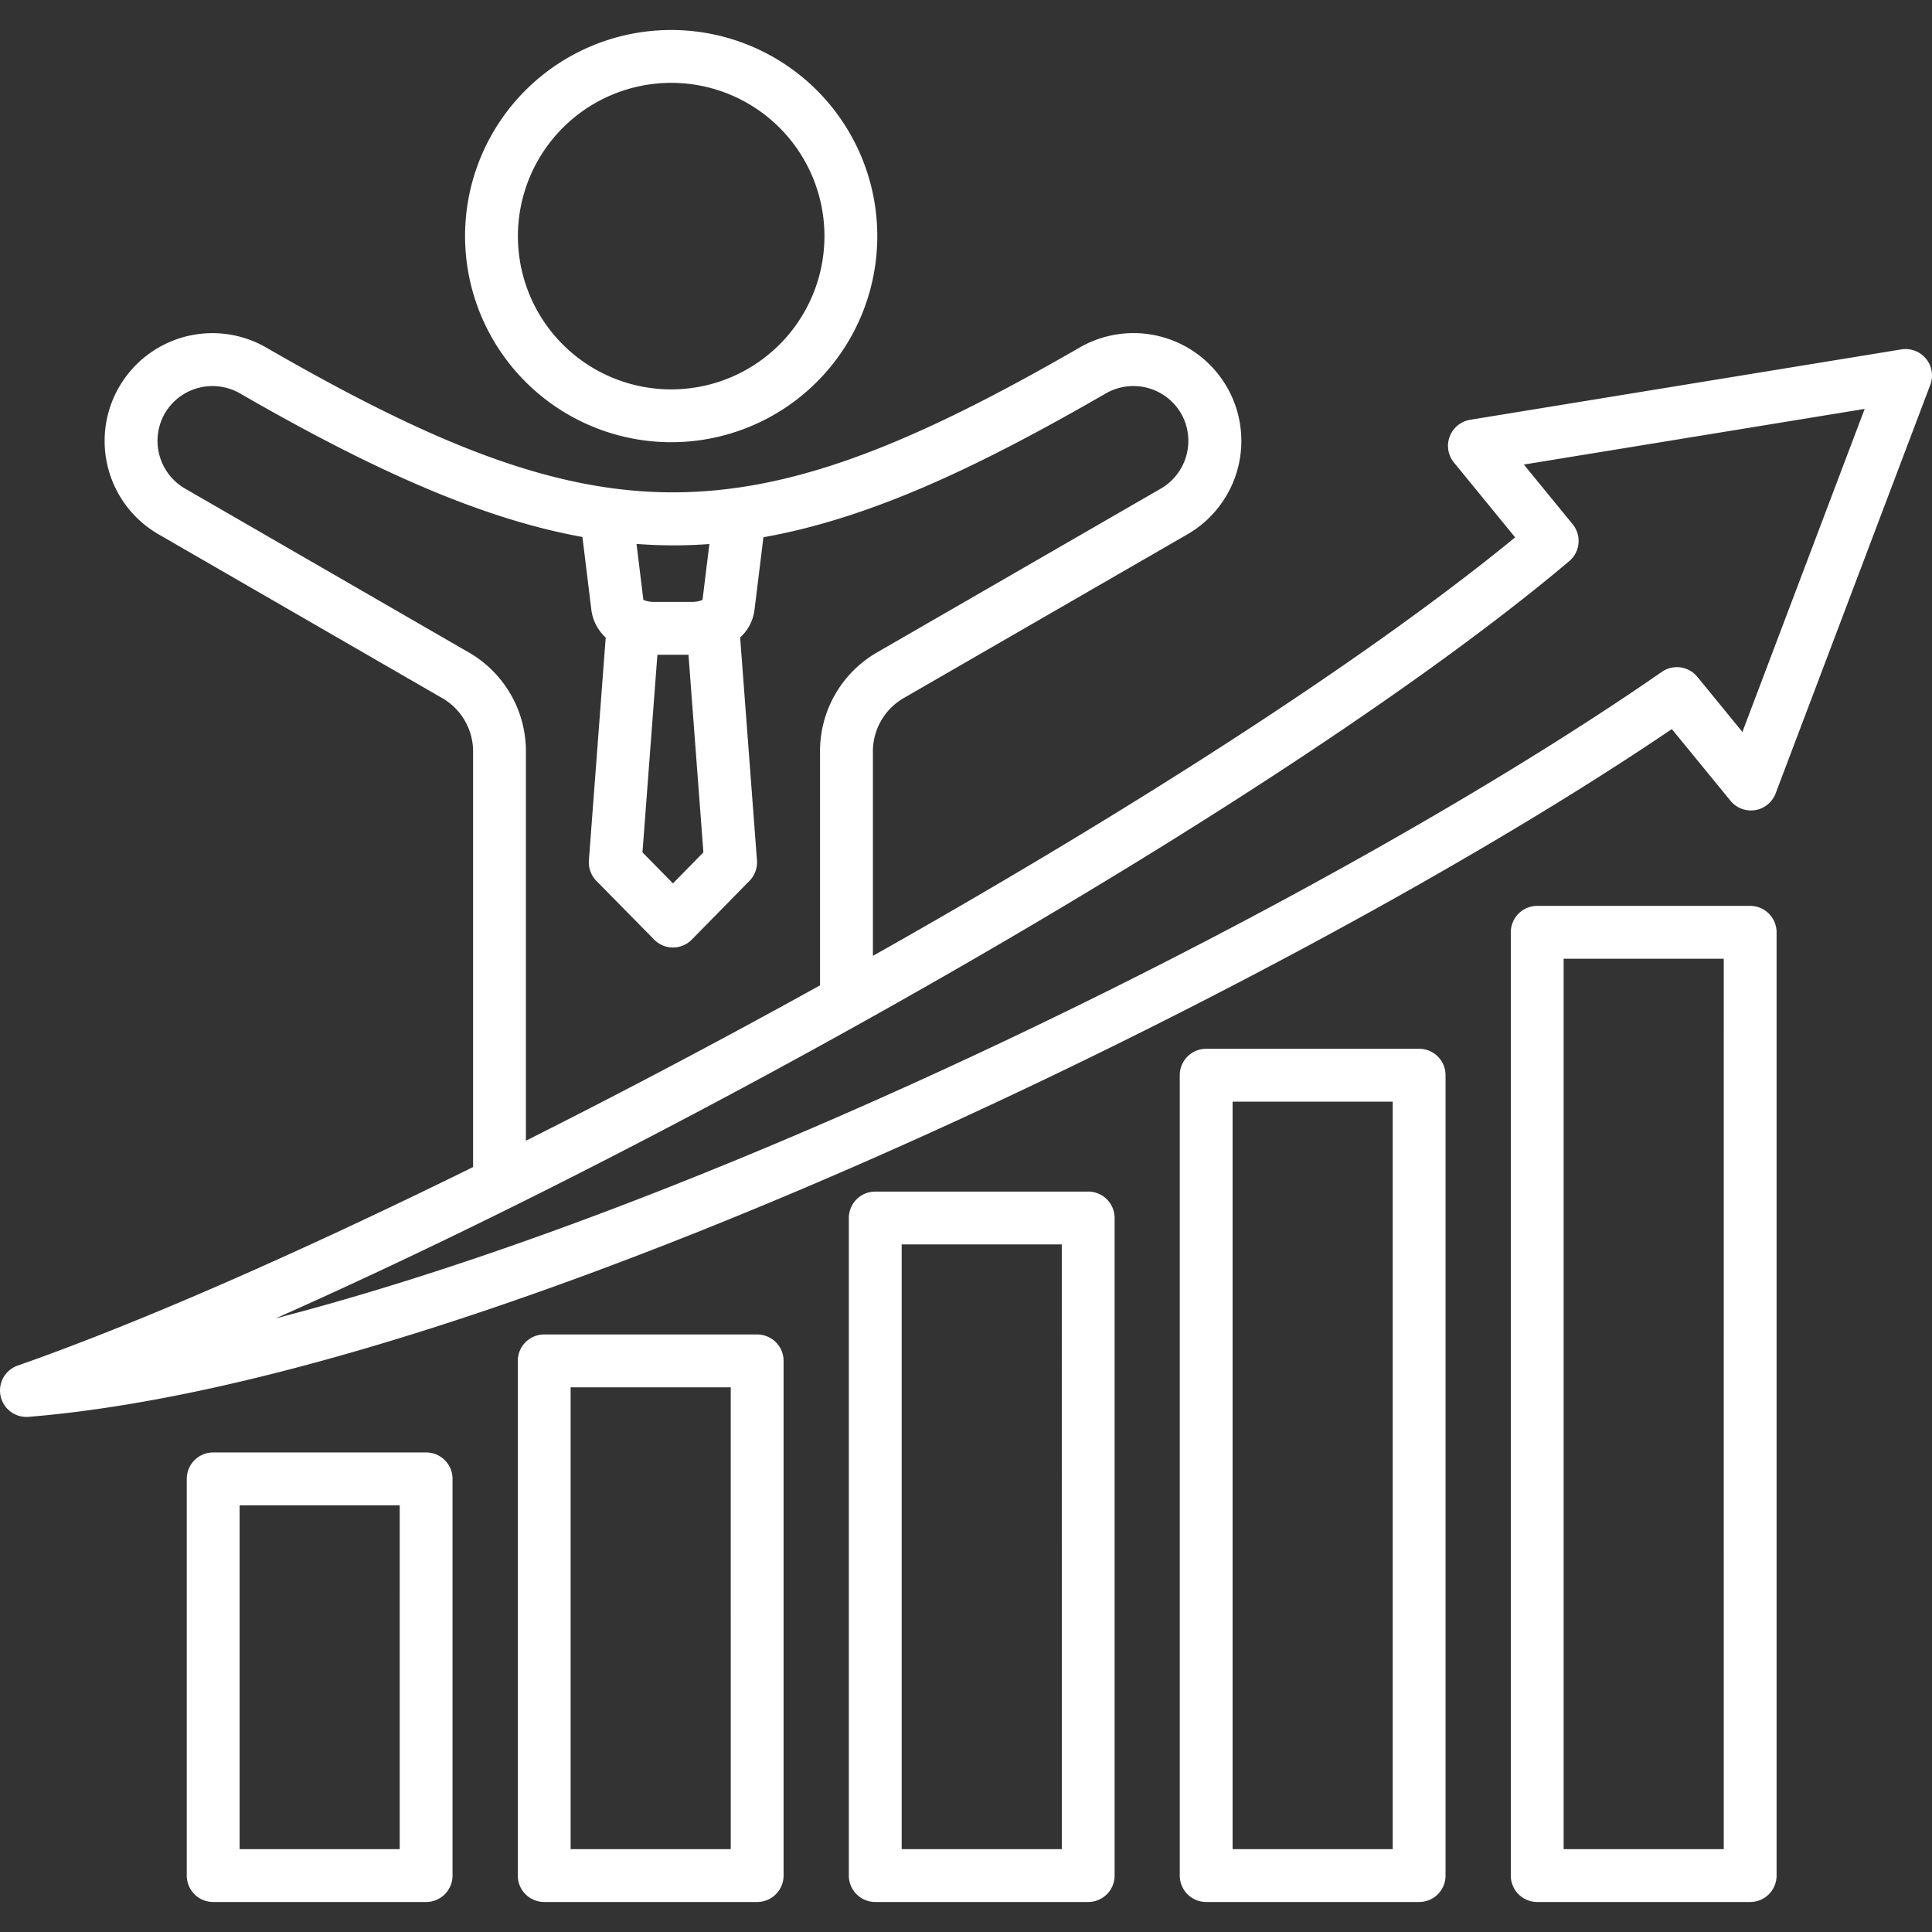 <svg xmlns="http://www.w3.org/2000/svg" xmlns:xlink="http://www.w3.org/1999/xlink" xmlns:svgjs="http://svgjs.dev/svgjs" id="Layer_1" viewBox="0 0 512 512" data-name="Layer 1" width="300" height="300"><rect x="0" y="0" width="512" height="512" fill="#333333" stroke="none"/><g width="100%" height="100%" transform="matrix(1,0,0,1,0,0)"><path d="m200.657 353.649h-56.435a7 7 0 0 0 -7 7v136.4a7 7 0 0 0 7 7h56.435a7 7 0 0 0 7-7v-136.399a7 7 0 0 0 -7-7.001zm-7 136.4h-42.434v-122.397h42.432zm94.73-174.266h-56.437a7 7 0 0 0 -7 7v174.265a7 7 0 0 0 7 7h56.435a7 7 0 0 0 7-7v-174.266a7 7 0 0 0 -7-7.002zm-7 174.266h-42.435v-160.266h42.432zm94.7-212.107h-56.438a7 7 0 0 0 -7 7v212.106a7 7 0 0 0 7 7h56.436a7 7 0 0 0 7-7v-212.107a7 7 0 0 0 -7-7.002zm-7 212.107h-42.436v-198.1h42.433zm94.73-249.976h-56.439a7 7 0 0 0 -7 7v249.975a7 7 0 0 0 7 7h56.436a7 7 0 0 0 7-7v-249.977a7 7 0 0 0 -7-7.001zm-7 249.976h-42.437v-235.976h42.432zm-278.95-372.855a54.622 54.622 0 1 0 -54.621-54.622 54.685 54.685 0 0 0 54.621 54.622zm0-95.24a40.619 40.619 0 1 1 -40.618 40.618 40.664 40.664 0 0 1 40.618-40.618zm332.552 73.121a7.012 7.012 0 0 0 -6.548-2.479l-114.259 18.651a7 7 0 0 0 -4.292 11.342l16.211 19.823c-40.8 33.387-103.86 73.517-170.2 110.9v-53.8a16.341 16.341 0 0 1 8.461-14.685l74.9-43.234a28.571 28.571 0 0 0 -28.592-49.483c-88.641 51.155-126.914 51.156-215.537 0a28.564 28.564 0 1 0 -28.54 49.49l74.865 43.23a16.353 16.353 0 0 1 8.484 14.682v109.77c-45.994 22.656-88.522 41.348-120.684 52.612a7 7 0 0 0 2.312 13.606c.189 0 .382-.008.574-.023 71.479-5.829 165.615-42.462 232-72.167 75.231-33.664 152.434-75.47 203.48-110.1l15.542 19a7 7 0 0 0 11.967-1.954l40.986-108.278a7 7 0 0 0 -1.13-6.903zm-336.2 78.441h8.237l3.953 52.378-8.062 8.212-8.082-8.216zm4.359-28.989h.711c2.911-.016 5.811-.141 8.706-.351l-1.819 14.8a7.059 7.059 0 0 1 -2.778.538h-10.12a7 7 0 0 1 -2.778-.542l-1.814-14.823q4.978.374 9.889.378zm-54.694 28.173-74.855-43.227a14.625 14.625 0 0 1 -5.351-19.918 14.629 14.629 0 0 1 19.888-5.317c37.292 21.526 65.442 33.479 90.784 38.069l2.373 19.384a12.062 12.062 0 0 0 3.795 7.267l-4.457 59.049a7 7 0 0 0 1.99 5.437l15.307 15.561a7 7 0 0 0 4.991 2.091 7 7 0 0 0 4.993-2.1l15.277-15.561a7 7 0 0 0 1.986-5.432l-4.459-59.075a11.728 11.728 0 0 0 3.8-7.289l2.369-19.266c28.9-5.134 57.854-19.136 90.784-38.139a14.628 14.628 0 0 1 19.882 5.309 14.636 14.636 0 0 1 -5.313 19.923l-74.882 43.224a30.221 30.221 0 0 0 -15.469 26.814v61.627c-26.063 14.436-52.419 28.347-77.948 41.175v-102.8a30.236 30.236 0 0 0 -15.485-26.806zm337.873 21.272-11.94-14.6a7 7 0 0 0 -9.411-1.32c-84.132 58.362-246.626 140.048-367.337 171.33 44.308-19.664 96.019-45.556 148.04-74.326 83.168-46 154.153-92.049 194.756-126.352a7 7 0 0 0 .9-9.78l-12.929-15.811 90.32-14.744zm-348.829 190.942h-56.435a7 7 0 0 0 -7 7v105.134a7 7 0 0 0 7 7h56.435a7 7 0 0 0 7-7v-105.133a7 7 0 0 0 -7-7.001zm-7 105.132h-42.428v-91.129h42.431z" fill="#ffffff" fill-opacity="1" data-original-color="#45bf64ff" stroke="none" stroke-opacity="1"></path></g></svg>